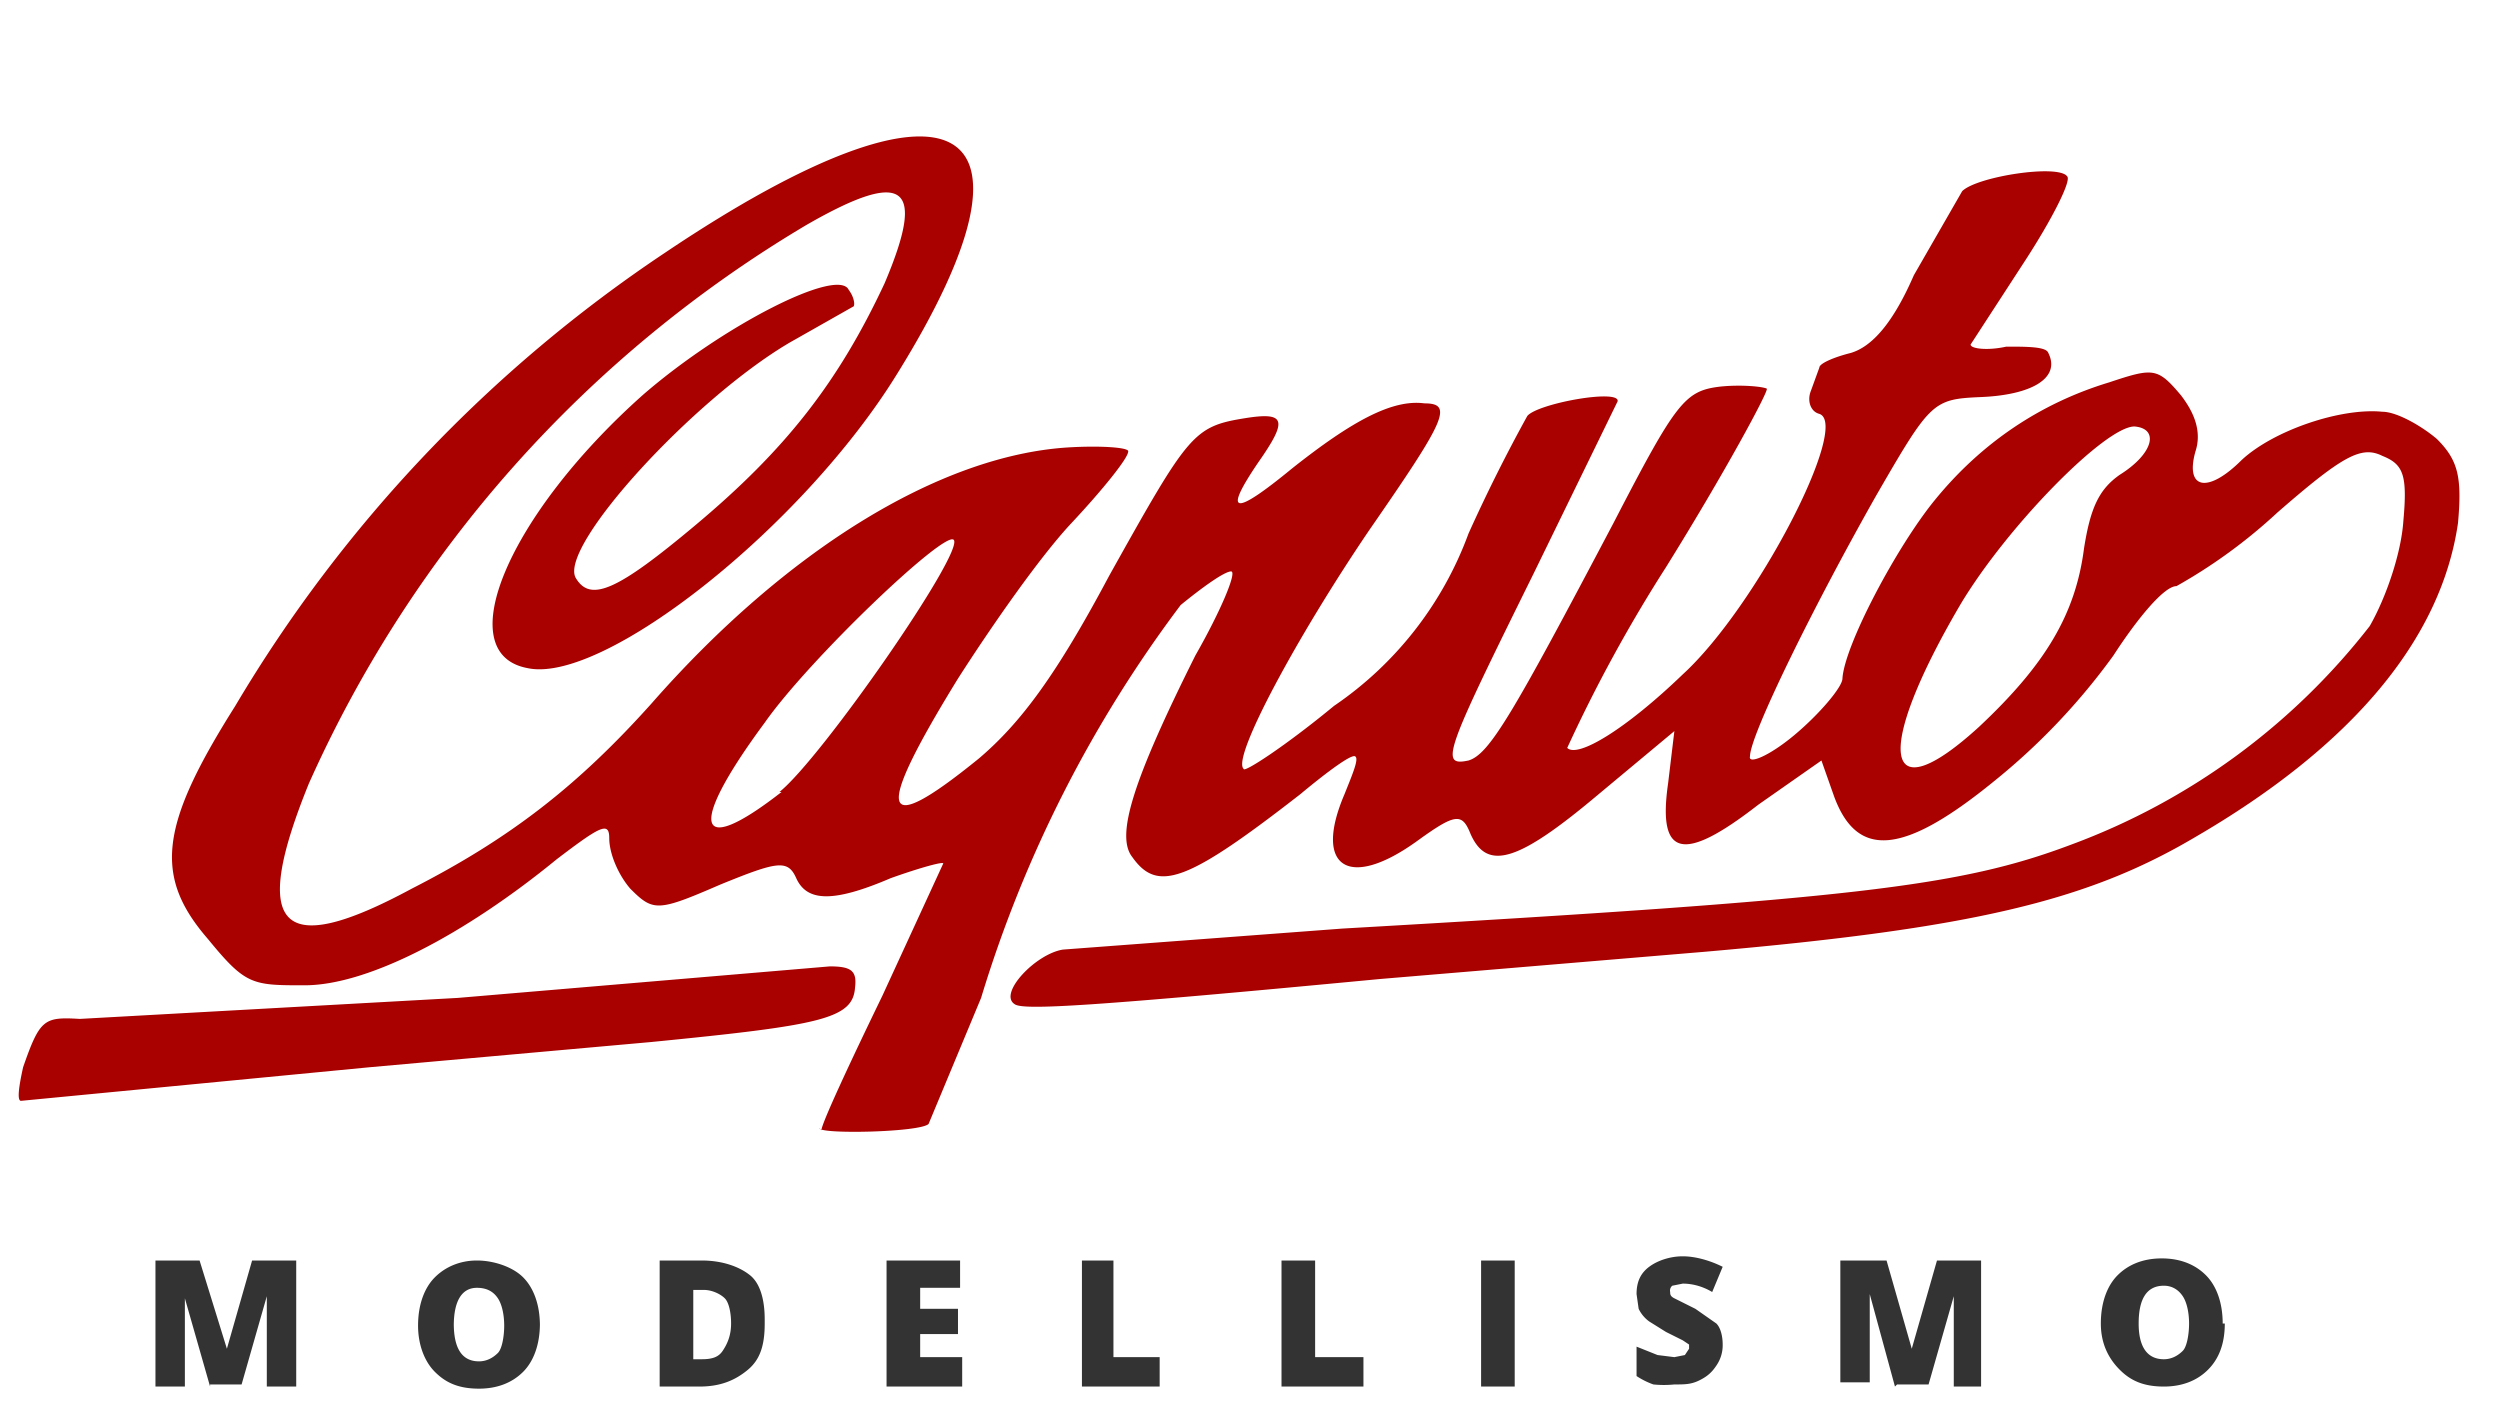 <svg xmlns="http://www.w3.org/2000/svg" width="119" height="67"><path fill="none" d="M2.3 26.5 4.6 0l57 5 57 5-2.2 26.4L114 63l-57-5L0 53l2.3-26.4z"/><path fill="#a90000" fill-rule="evenodd" d="M1.1 50.8c.8-2.3 1-2.4 2.7-2.3l18-1L39.5 46c1 0 1.3.2 1.2 1-.1 1.5-1.6 1.8-9.7 2.6l-13.4 1.2L1 52.4c-.2 0-.1-.7.1-1.6zm38 3c0-.3 1.3-3.1 2.9-6.4l2.9-6.3c0-.1-1.1.2-2.5.7-2.8 1.2-4 1.1-4.5 0-.4-.9-.9-.8-3.6.3-3 1.3-3.2 1.3-4.3.2-.6-.7-1-1.7-1-2.4 0-.8-.4-.6-2.5 1-4.4 3.6-9 6-12 6-2.5 0-2.8 0-4.6-2.2-2.6-3-2.3-5.4 1.3-11.1A67 67 0 0 1 31.7 12c13.7-9.2 18.7-6.6 11 5.8-4.5 7.3-14 14.8-17.6 14-3.7-.7-.9-7.3 5.5-13 3.8-3.3 9.3-6.1 9.8-5 .3.4.3.8.2.8l-3 1.7C33 19 26.6 26 27.4 27.5c.7 1.2 2 .6 5.7-2.5 4.3-3.6 6.8-6.8 9-11.5 2-4.7 1-5.5-3.7-2.8a58.8 58.8 0 0 0-23.7 26.6c-2.8 6.9-1.4 8.4 4.9 5 4.7-2.4 7.9-4.9 11.4-8.8 6.4-7.3 13.7-11.8 19.8-12.2 1.6-.1 3 0 2.9.2 0 .3-1.2 1.8-2.7 3.4s-3.8 4.9-5.4 7.4c-4 6.5-3.8 7.7 1 3.8 2-1.7 3.7-4 6.2-8.7 3.8-6.8 4-7.1 6.5-7.5 1.9-.3 2 .1.6 2.1-1.7 2.5-1.2 2.6 1.6.3 2.9-2.3 4.8-3.3 6.3-3.1 1.4 0 1 .8-2.6 6-3.4 5-6.6 10.9-6 11.4 0 .2 2-1.1 4.3-3a17 17 0 0 0 6.4-8.2 78 78 0 0 1 2.8-5.6c.5-.6 4.4-1.3 4.3-.7l-4 8.2c-4.2 8.5-4.5 9.2-3.1 8.9 1-.3 2.1-2.2 6.9-11.3 3-5.8 3.4-6.3 5.1-6.5 1-.1 2 0 2.2.1.1.1-2 4-4.8 8.5a70.7 70.7 0 0 0-4.7 8.6c.5.5 2.8-.9 5.5-3.5 3.5-3.2 8-11.9 6.5-12.4-.4-.1-.6-.6-.4-1.1l.4-1.1c0-.2.7-.5 1.5-.7 1-.3 2-1.4 3-3.7l2.3-4c.7-.7 4.6-1.3 5-.7.2.2-.7 2-2 4l-2.6 4c0 .2.8.3 1.7.1 1 0 1.9 0 2 .3.6 1.2-.8 2-3.2 2.1-2.3.1-2.4.2-5 4.7-3 5.3-6 11.4-6 12.4-.1.4.9 0 2.1-1s2.3-2.3 2.3-2.7c.1-1.6 2.6-6.3 4.4-8.5 2.2-2.7 5-4.6 8.3-5.6 2.1-.7 2.3-.7 3.4.6.7.9 1 1.8.7 2.7-.5 1.8.6 2 2.2.4 1.5-1.4 4.7-2.5 6.7-2.3.7 0 1.9.7 2.6 1.3 1 1 1.2 1.8 1 4-.8 5.5-5 10.6-12.6 15-5.1 3-10.6 4.3-23.2 5.4l-15.5 1.3c-13.7 1.3-17 1.5-17.4 1.2-.8-.5 1-2.4 2.3-2.6l13.3-1c24.4-1.4 29.4-2 34.7-4a32.1 32.1 0 0 0 14.2-10.4c.8-1.4 1.5-3.5 1.6-5 .2-2.2 0-2.7-1-3.1-1-.5-1.9 0-5 2.7a25.2 25.2 0 0 1-4.8 3.5c-.6 0-1.9 1.6-3 3.3a31 31 0 0 1-5.7 6c-4.3 3.5-6.5 3.7-7.6.7l-.6-1.7-3 2.1c-3.6 2.8-4.8 2.5-4.3-1l.3-2.5-3.6 3c-3.8 3.2-5.3 3.7-6.1 1.9-.4-1-.7-1-2.5.3-3.3 2.4-5 1.3-3.5-2.2.4-1 .7-1.7.5-1.8s-1.4.8-2.6 1.8c-5.4 4.2-6.8 4.7-8 3-.8-1 0-3.6 3-9.6 1.2-2.1 2-4 1.7-4s-1.3.7-2.4 1.6a60.1 60.1 0 0 0-9.5 18.7l-2.5 6c-.4.4-5.2.5-5.2.2zm-2-16.1c2-1.6 8.8-11.4 8.3-12-.4-.5-6.9 5.7-9 8.7-3.7 5-3.3 6.5.8 3.3zm57.1-3.1c3.2-3 4.6-5.4 5-8.5.3-1.9.7-2.8 1.7-3.5 1.6-1 1.9-2.2.7-2.3-1.4 0-6.1 4.8-8.3 8.5-4.1 7-3.7 10 .9 5.8z"/><path fill="#333" d="M105.9 63c0 1-.3 1.7-.8 2.2s-1.2.8-2.1.8c-1 0-1.6-.3-2.1-.8S100 64 100 63c0-1 .3-1.8.8-2.3s1.2-.8 2.1-.8 1.6.3 2.1.8.8 1.3.8 2.3zm-4.1 0c0 1.1.4 1.7 1.2 1.7.4 0 .7-.2.9-.4s.3-.8.3-1.3-.1-1-.3-1.3-.5-.5-.9-.5c-.8 0-1.2.6-1.2 1.8zm-11.6 3L89 61.6v4.2h-1.4V60h2.2l1.2 4.2 1.2-4.2h2.1v6H93v-4.3l-1.2 4.2h-1.5zM82 64a1.7 1.7 0 0 1-.3 1c-.2.3-.4.5-.8.7s-.7.2-1.2.2a5 5 0 0 1-1 0 3.7 3.7 0 0 1-.8-.4v-1.4l1 .4.8.1.5-.1.2-.3V64l-.3-.2-.8-.4-.8-.5a1.6 1.6 0 0 1-.5-.6l-.1-.7c0-.6.2-1 .6-1.3s1-.5 1.6-.5c.6 0 1.3.2 1.9.5l-.5 1.2c-.5-.3-1-.4-1.4-.4l-.5.1a.3.3 0 0 0-.1.3c0 .1 0 .2.2.3l1 .5 1 .7c.2.2.3.6.3 1zM70.5 66V60h1.6v6h-1.6zM61 66V60h1.6v4.6h2.3V66H61zm-9.5 0V60H53v4.6h2.2V66h-3.8zm-5.8 0h-3.5V60h3.5v1.3h-1.9v1h1.8v1.2h-1.8v1.1h2V66zm-9.3-3c0 1-.2 1.7-.8 2.2s-1.3.8-2.3.8h-1.9V60h2c1 0 1.8.3 2.3.7s.7 1.2.7 2.1zm-1.6 0c0-.5-.1-1-.3-1.2s-.6-.4-1-.4H33v3.3h.4c.5 0 .8-.1 1-.4s.4-.7.4-1.3zm-9.1 0c0 1-.3 1.8-.8 2.3s-1.2.8-2.1.8c-1 0-1.6-.3-2.1-.8s-.8-1.3-.8-2.2c0-1 .3-1.8.8-2.3s1.2-.8 2-.8 1.7.3 2.2.8.8 1.3.8 2.3zm-4.1 0c0 1.2.4 1.8 1.2 1.8.4 0 .7-.2.9-.4s.3-.8.3-1.3-.1-1-.3-1.3-.5-.5-1-.5c-.7 0-1.1.6-1.1 1.8zM10 66l-1.2-4.2v4.2H7.4V60h2.1l1.3 4.2L12 60h2.1v6h-1.4v-4.3l-1.2 4.2H10z"/></svg>